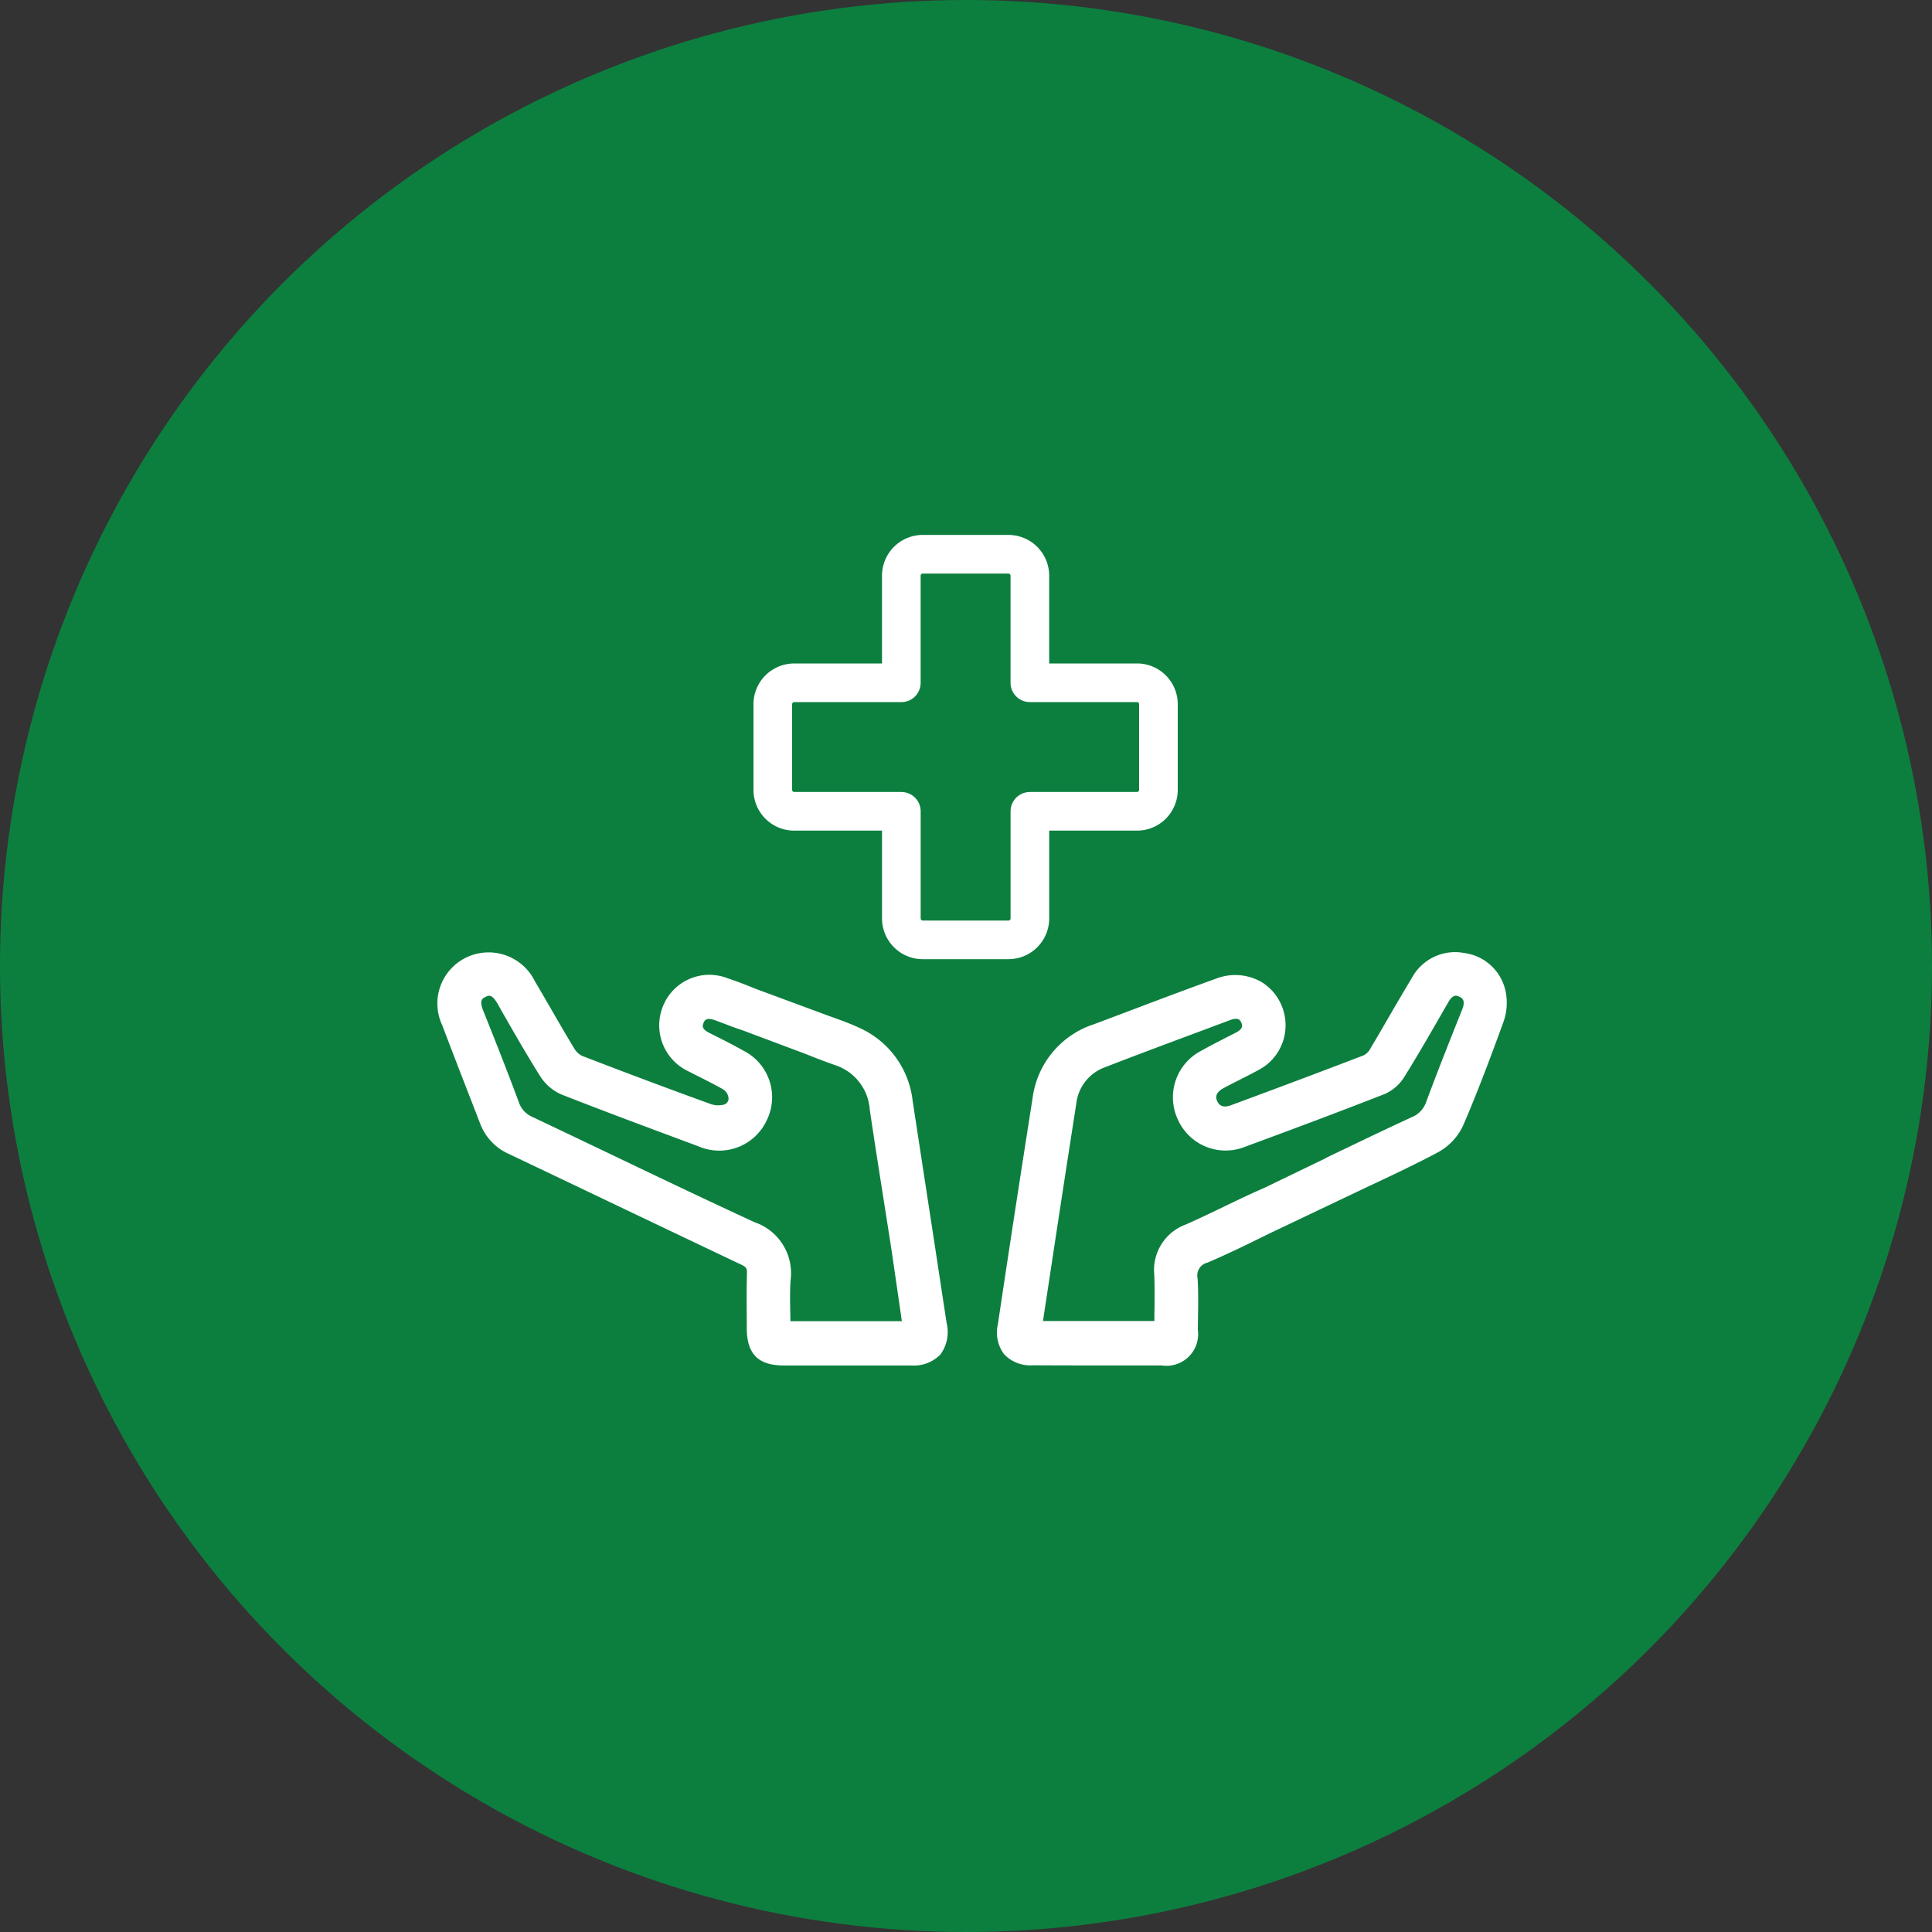 <svg xmlns="http://www.w3.org/2000/svg" width="75" height="75" viewBox="0 0 75 75">
  <rect x="0" y="0" width="75" height="75" fill="#333333" stroke="none"/>
  <g id="Group_4402" data-name="Group 4402" transform="translate(-1070 -2166)">
    <g id="Group_3696" data-name="Group 3696" transform="translate(0 -101)">
      <circle id="Ellipse_3" data-name="Ellipse 3" cx="37.5" cy="37.5" r="37.5" transform="translate(1070 2267)" fill="#0c7f3f"/>
    </g>
    <g id="Group_4401" data-name="Group 4401">
      <path id="Path_1406" data-name="Path 1406" d="M-1417.7,795.72a1.886,1.886,0,0,0-1.6-1.552,1.906,1.906,0,0,0-2.044.95c-.3.5-.593,1-.884,1.5-.238.412-.475.823-.719,1.23a.679.679,0,0,1-.258.282c-1.49.573-3.133,1.191-5.168,1.944-.266.1-.446.043-.537-.163-.033-.074-.131-.3.255-.505.21-.112.421-.219.634-.327.239-.121.478-.243.713-.371a1.954,1.954,0,0,0,1.04-1.964,1.964,1.964,0,0,0-.905-1.444,2.046,2.046,0,0,0-1.763-.146c-1.1.395-2.193.808-3.287,1.222-.492.186-.983.372-1.476.556a3.487,3.487,0,0,0-2.378,2.878q-.69,4.381-1.346,8.769a1.4,1.4,0,0,0,.247,1.167,1.4,1.4,0,0,0,1.108.423q1.209.006,2.417.006,1.29,0,2.581,0a1.232,1.232,0,0,0,1.41-1.393l.006-.411c.008-.514.017-1.045-.015-1.57a.513.513,0,0,1,.384-.617c.815-.347,1.62-.744,2.4-1.129l3.782-1.8c.916-.429,1.864-.873,2.773-1.358a2.284,2.284,0,0,0,.97-1.04c.542-1.256,1.021-2.525,1.573-4.042A2.2,2.2,0,0,0-1417.7,795.72Zm-13.646,12.347c0,.127,0,.255,0,.384h-4.326l.277-1.823q.5-3.309,1.016-6.617a1.706,1.706,0,0,1,1.1-1.406c1.265-.491,2.536-.964,3.808-1.438l1.068-.4c.33-.124.392.018.429.1s.1.229-.205.386l-.307.157c-.351.179-.7.357-1.045.552a2.031,2.031,0,0,0-.906,2.663,2.027,2.027,0,0,0,2.611,1.061c2.133-.785,3.857-1.436,5.424-2.049a1.712,1.712,0,0,0,.763-.671c.519-.837,1.018-1.7,1.5-2.542l.2-.346c.191-.332.335-.262.43-.216s.26.125.109.5c-.439,1.1-.936,2.343-1.393,3.577a.979.979,0,0,1-.565.6c-.895.412-1.783.838-2.671,1.264l-.554.265a1.055,1.055,0,0,0-.126.069l-2.378,1.148c-.534.233-1.059.485-1.585.738-.479.231-.958.462-1.445.677a1.881,1.881,0,0,0-1.234,1.958C-1431.334,807.127-1431.339,807.584-1431.343,808.067Zm-8.553-2.733q-.418-2.721-.834-5.442a3.529,3.529,0,0,0-2.055-2.816c-.336-.16-.687-.286-1.027-.409-.149-.053-.3-.107-.449-.164l-2.557-.946c-.4-.165-.758-.3-1.1-.414a1.937,1.937,0,0,0-2.5,1.082,1.969,1.969,0,0,0,1,2.539q.219.113.44.224c.288.146.577.291.857.45a.446.446,0,0,1,.246.385.246.246,0,0,1-.159.221.882.882,0,0,1-.563-.027c-1.547-.56-3.17-1.167-4.961-1.858a.728.728,0,0,1-.308-.29c-.322-.533-.634-1.072-.946-1.612-.193-.334-.387-.669-.583-1a2,2,0,0,0-2.647-.925,1.982,1.982,0,0,0-.949,2.633c.382,1.008.771,2.012,1.162,3.017l.314.811a2.1,2.1,0,0,0,1.12,1.176q2.047.974,4.093,1.951,2.459,1.174,4.921,2.343c.2.092.226.16.221.331-.017.623-.012,1.248-.007,1.871l0,.28c.007.985.444,1.427,1.419,1.431q1.263,0,2.526,0,1.213,0,2.427,0a1.44,1.44,0,0,0,1.143-.424,1.47,1.47,0,0,0,.243-1.22Zm-6.967-.717c-1.874-.865-3.769-1.771-5.6-2.647q-1.508-.721-3.017-1.438a.947.947,0,0,1-.535-.573c-.478-1.288-.986-2.566-1.376-3.537-.159-.4-.069-.479.077-.552.122-.062.249-.126.478.273l.2.355c.465.812.946,1.652,1.455,2.459a1.848,1.848,0,0,0,.837.707c1.636.642,3.31,1.265,4.929,1.866l.369.138a2.032,2.032,0,0,0,2.661-1.025,2.024,2.024,0,0,0-.924-2.693c-.369-.21-.748-.4-1.128-.592l-.188-.094c-.314-.159-.26-.289-.221-.384s.1-.235.461-.1q.18.066.358.134c.232.088.462.175.686.247l2.484.932c.362.146.726.286,1.094.416a1.959,1.959,0,0,1,1.37,1.734c.166,1.13.344,2.257.521,3.384q.168,1.061.332,2.123c.1.684.2,1.369.3,2.062l.093.645h-4.327c0-.118,0-.235-.006-.351-.008-.439-.015-.853.016-1.266A2.086,2.086,0,0,0-1446.863,804.618Z" transform="translate(2546.16 1408.831)" fill="#fff"/>
      <g id="Environment_First_Aid" data-name="Environment / First_Aid" transform="translate(1097 2184.516)">
        <path id="Vector" d="M7.99,17.137a.832.832,0,0,0,.832.832h3.326a.832.832,0,0,0,.832-.832V12.979h4.158a.832.832,0,0,0,.832-.832V8.821a.832.832,0,0,0-.832-.832H12.979V3.832A.832.832,0,0,0,12.148,3H8.821a.832.832,0,0,0-.832.832V7.99H3.832A.832.832,0,0,0,3,8.821v3.326a.832.832,0,0,0,.832.832H7.99Z" transform="translate(0 0)" fill="none" stroke="#fff" stroke-linecap="round" stroke-linejoin="round" stroke-width="1.5"/>
      </g>
    </g>
  </g>
</svg>
